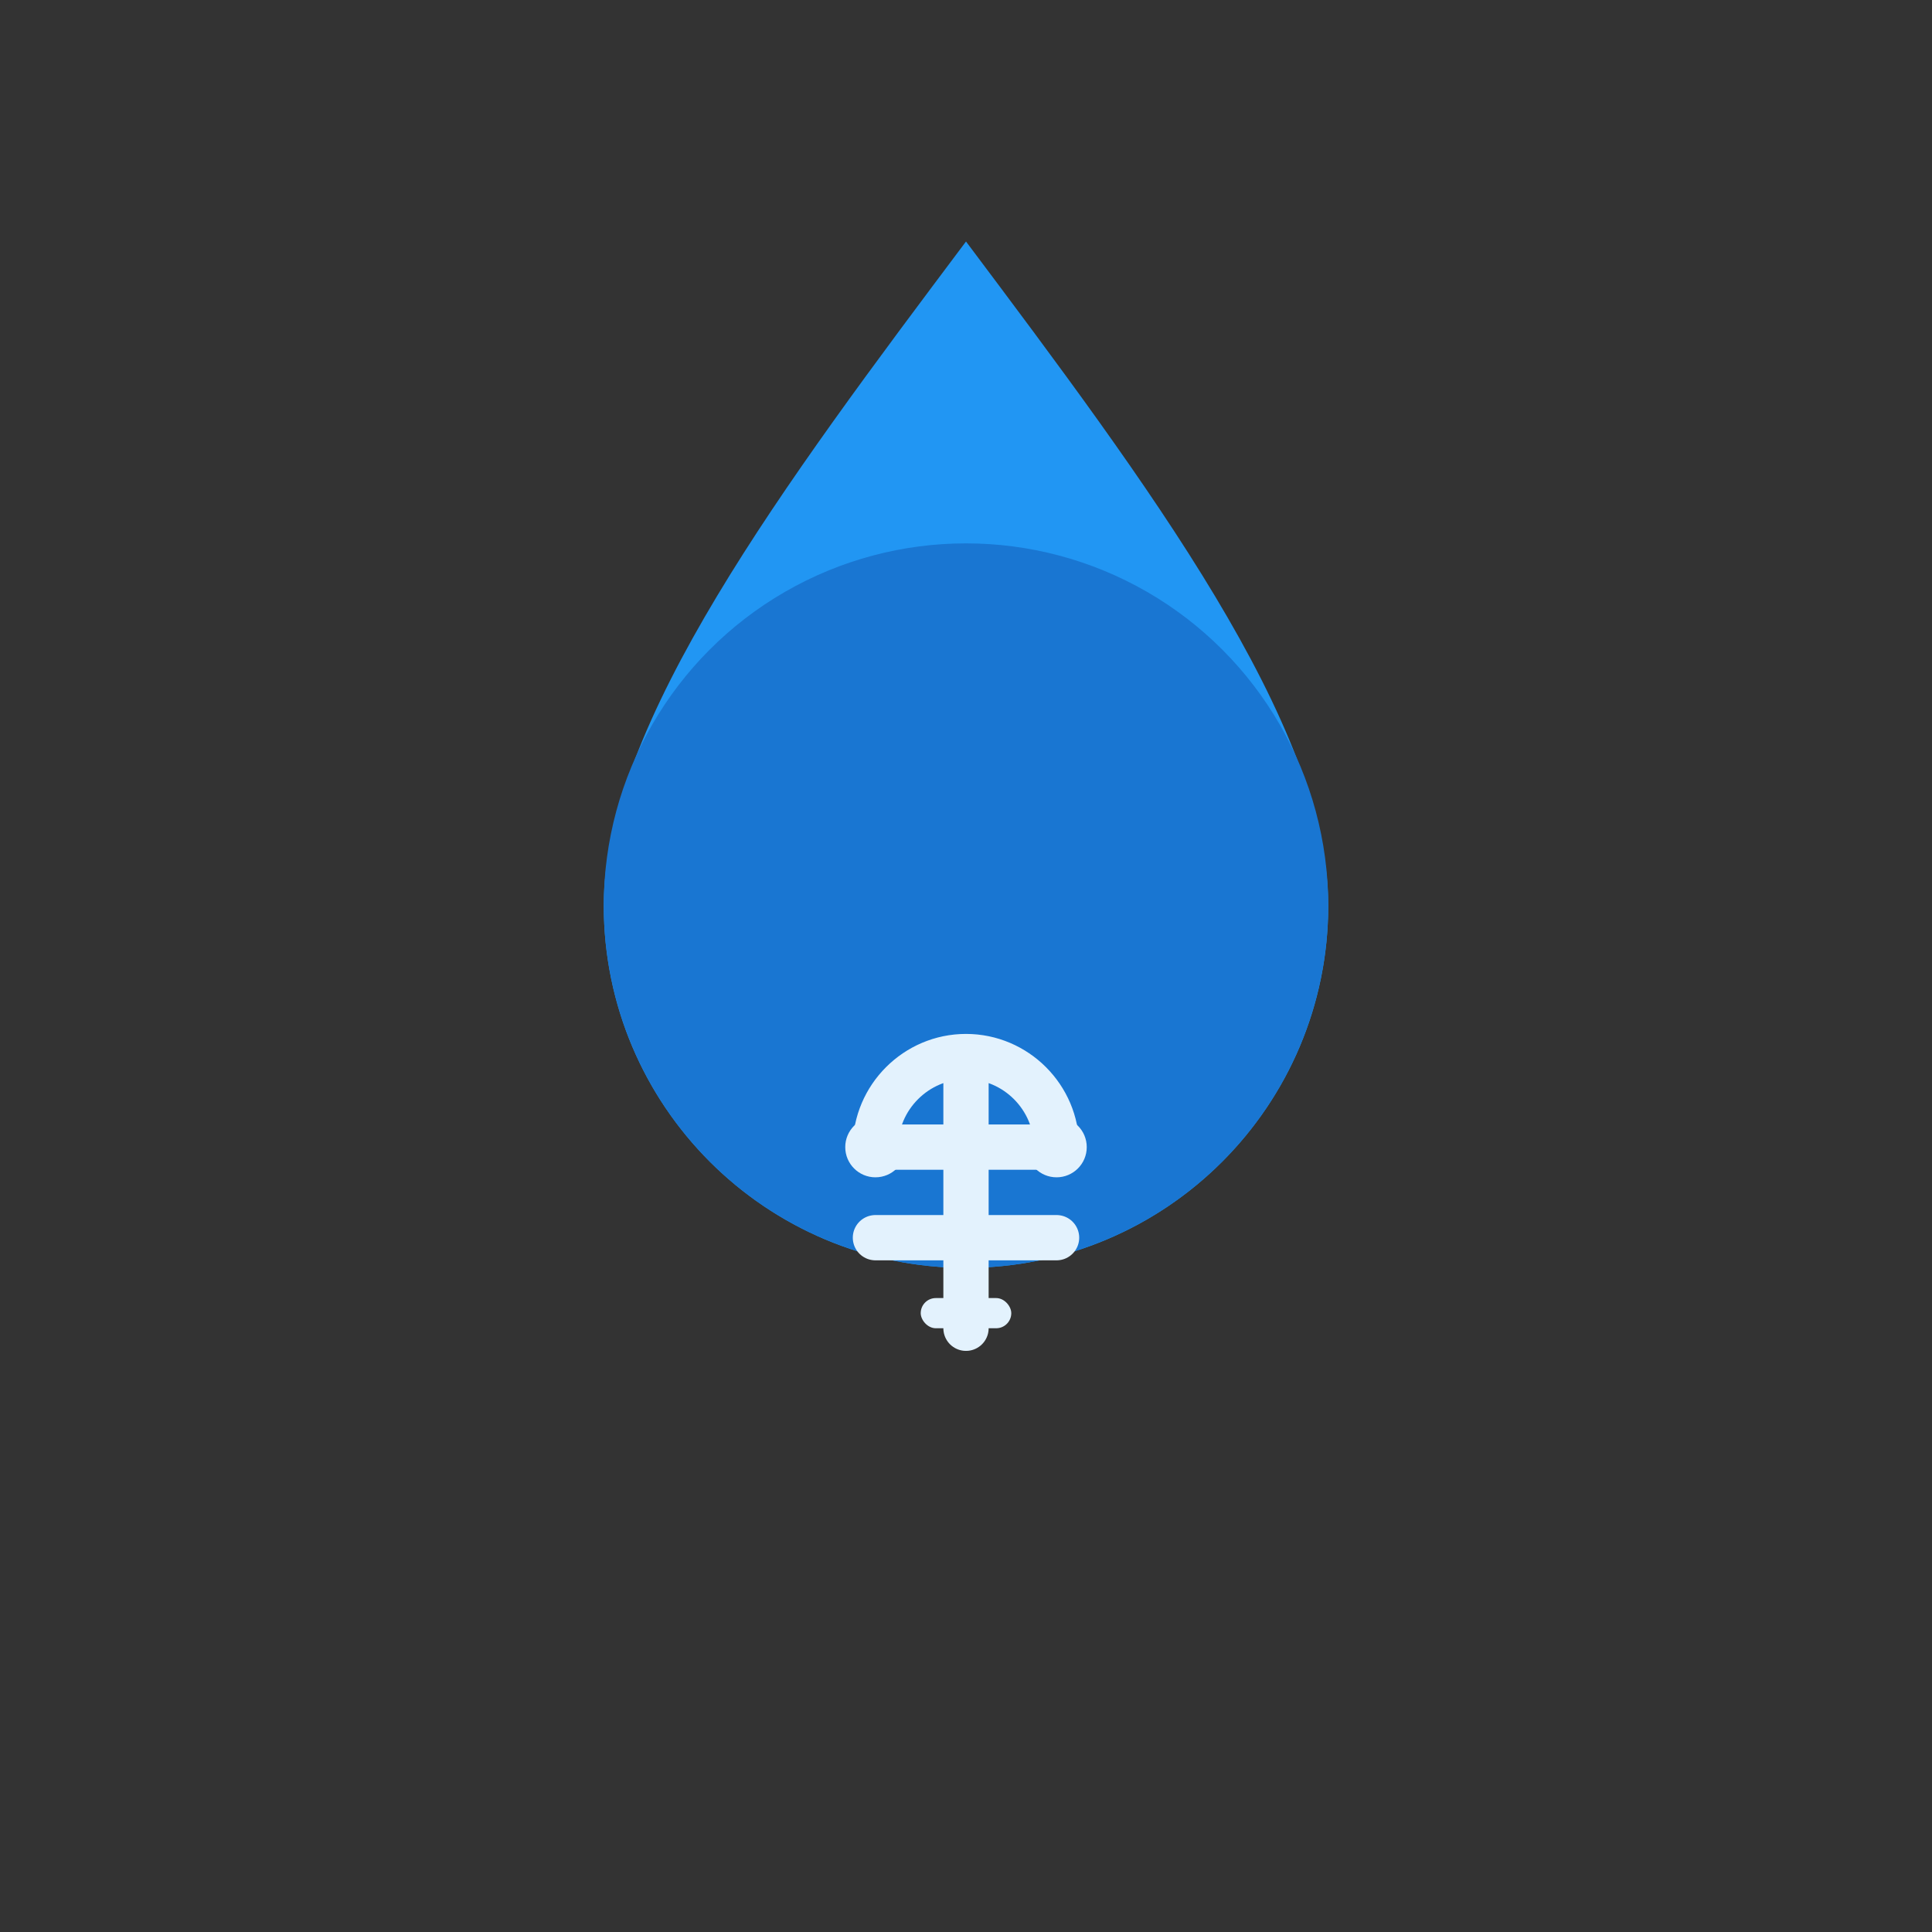 <svg xmlns="http://www.w3.org/2000/svg" viewBox="0 0 256 256">
  <rect x="0" y="0" width="256" height="256" fill="#333333" stroke="none"/>
  <path d="M128 32c-24 32-48 64-48 88 0 26.5 21.5 48 48 48s48-21.5 48-48c0-24-24-56-48-88z" fill="#2196F3"/>
  <circle cx="128" cy="120" r="48" fill="#1976D2"/>
  <path d="M128 140v36m-12-12h24m-12-24c-6.6 0-12 5.4-12 12h24c0-6.6-5.4-12-12-12z" stroke="#E3F2FD" stroke-width="6" stroke-linecap="round" stroke-linejoin="round" fill="none"/>
  <circle cx="116" cy="152" r="4" fill="#E3F2FD"/>
  <circle cx="140" cy="152" r="4" fill="#E3F2FD"/>
  <rect x="122" y="172" width="12" height="4" rx="2" fill="#E3F2FD"/>
</svg>